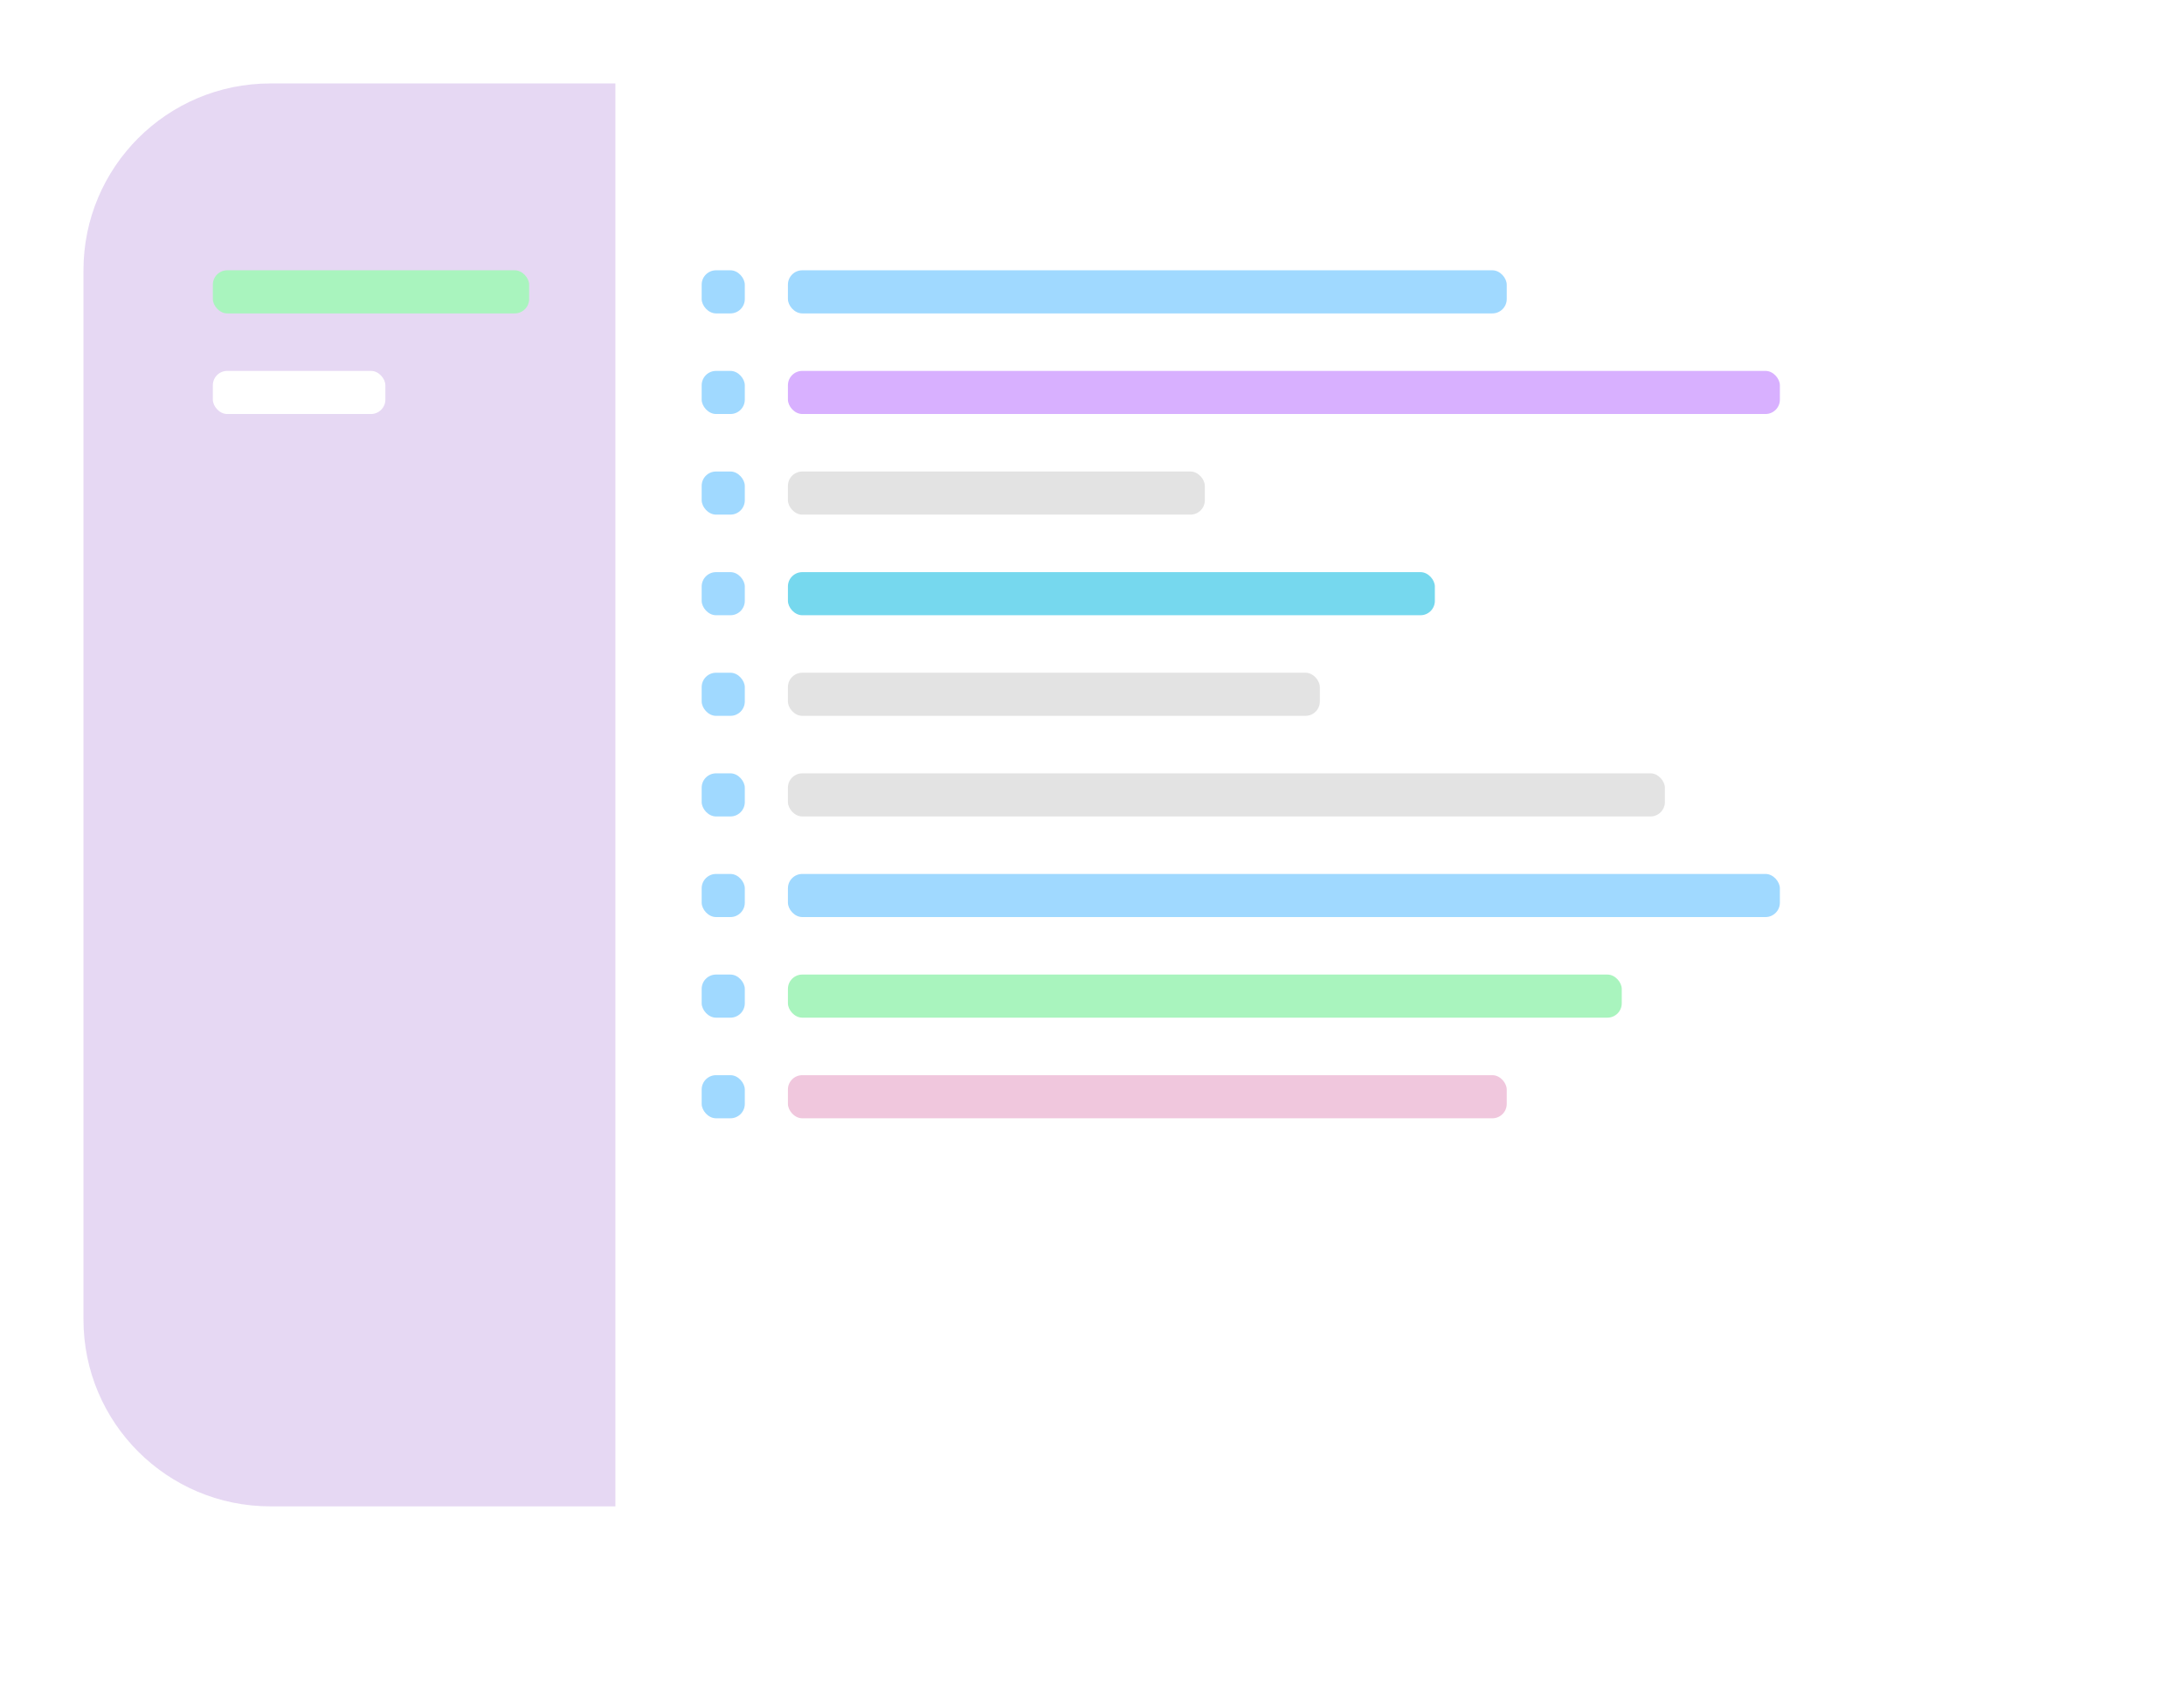 <?xml version="1.0" encoding="UTF-8"?> <svg xmlns="http://www.w3.org/2000/svg" width="157" height="122" viewBox="0 0 157 122" fill="none"><g filter="url(#filter0_bd_703_994)"><rect x="6" y="6" width="137.45" height="102.312" rx="13.435" fill="white" fill-opacity="0.82" shape-rendering="crispEdges"></rect></g><g filter="url(#filter1_b_703_994)"><path d="M6 19.435C6 12.015 12.015 6 19.435 6H44.238V108.312H19.435C12.015 108.312 6 102.297 6 94.877V19.435Z" fill="#8D51CA" fill-opacity="0.22"></path></g><rect x="15.301" y="19.435" width="22.736" height="3.1" rx="1.033" fill="#A9F4BE"></rect><rect x="56.641" y="19.435" width="51.673" height="3.1" rx="1.033" fill="#A0D9FF"></rect><rect x="50.441" y="19.435" width="3.1" height="3.1" rx="1.033" fill="#A0D9FF"></rect><rect x="50.441" y="26.669" width="3.1" height="3.1" rx="1.033" fill="#A0D9FF"></rect><rect x="50.441" y="33.903" width="3.1" height="3.1" rx="1.033" fill="#A0D9FF"></rect><rect x="50.441" y="41.138" width="3.1" height="3.1" rx="1.033" fill="#A0D9FF"></rect><rect x="50.441" y="48.372" width="3.1" height="3.1" rx="1.033" fill="#A0D9FF"></rect><rect x="50.441" y="55.606" width="3.1" height="3.1" rx="1.033" fill="#A0D9FF"></rect><rect x="50.441" y="62.84" width="3.1" height="3.1" rx="1.033" fill="#A0D9FF"></rect><rect x="50.441" y="70.074" width="3.1" height="3.1" rx="1.033" fill="#A0D9FF"></rect><rect x="50.441" y="77.309" width="3.1" height="3.1" rx="1.033" fill="#A0D9FF"></rect><rect x="56.641" y="26.669" width="71.308" height="3.1" rx="1.033" fill="#D8B0FF"></rect><rect x="56.641" y="33.903" width="29.97" height="3.1" rx="1.033" fill="#E3E3E3"></rect><rect x="56.641" y="41.138" width="46.506" height="3.1" rx="1.033" fill="#76D8EE"></rect><rect x="56.641" y="48.372" width="38.238" height="3.1" rx="1.033" fill="#E3E3E3"></rect><rect x="56.641" y="55.606" width="63.041" height="3.1" rx="1.033" fill="#E3E3E3"></rect><rect x="56.641" y="62.84" width="71.308" height="3.1" rx="1.033" fill="#A0D9FF"></rect><rect x="56.641" y="70.074" width="59.941" height="3.1" rx="1.033" fill="#A9F4BE"></rect><rect x="56.641" y="77.309" width="51.673" height="3.1" rx="1.033" fill="#F0C7DD"></rect><rect x="15.301" y="26.669" width="12.402" height="3.1" rx="1.033" fill="white"></rect><defs><filter id="filter0_bd_703_994" x="-9.502" y="-9.502" width="168.453" height="133.316" filterUnits="userSpaceOnUse" color-interpolation-filters="sRGB"><feFlood flood-opacity="0" result="BackgroundImageFix"></feFlood><feGaussianBlur in="BackgroundImageFix" stdDeviation="7.751"></feGaussianBlur><feComposite in2="SourceAlpha" operator="in" result="effect1_backgroundBlur_703_994"></feComposite><feColorMatrix in="SourceAlpha" type="matrix" values="0 0 0 0 0 0 0 0 0 0 0 0 0 0 0 0 0 0 127 0" result="hardAlpha"></feColorMatrix><feMorphology radius="3.1" operator="erode" in="SourceAlpha" result="effect2_dropShadow_703_994"></feMorphology><feOffset dx="4.134" dy="4.134"></feOffset><feGaussianBlur stdDeviation="6.201"></feGaussianBlur><feComposite in2="hardAlpha" operator="out"></feComposite><feColorMatrix type="matrix" values="0 0 0 0 0 0 0 0 0 0 0 0 0 0 0 0 0 0 0.17 0"></feColorMatrix><feBlend mode="normal" in2="effect1_backgroundBlur_703_994" result="effect2_dropShadow_703_994"></feBlend><feBlend mode="normal" in="SourceGraphic" in2="effect2_dropShadow_703_994" result="shape"></feBlend></filter><filter id="filter1_b_703_994" x="-9.502" y="-9.502" width="69.242" height="133.316" filterUnits="userSpaceOnUse" color-interpolation-filters="sRGB"><feFlood flood-opacity="0" result="BackgroundImageFix"></feFlood><feGaussianBlur in="BackgroundImageFix" stdDeviation="7.751"></feGaussianBlur><feComposite in2="SourceAlpha" operator="in" result="effect1_backgroundBlur_703_994"></feComposite><feBlend mode="normal" in="SourceGraphic" in2="effect1_backgroundBlur_703_994" result="shape"></feBlend></filter></defs></svg> 